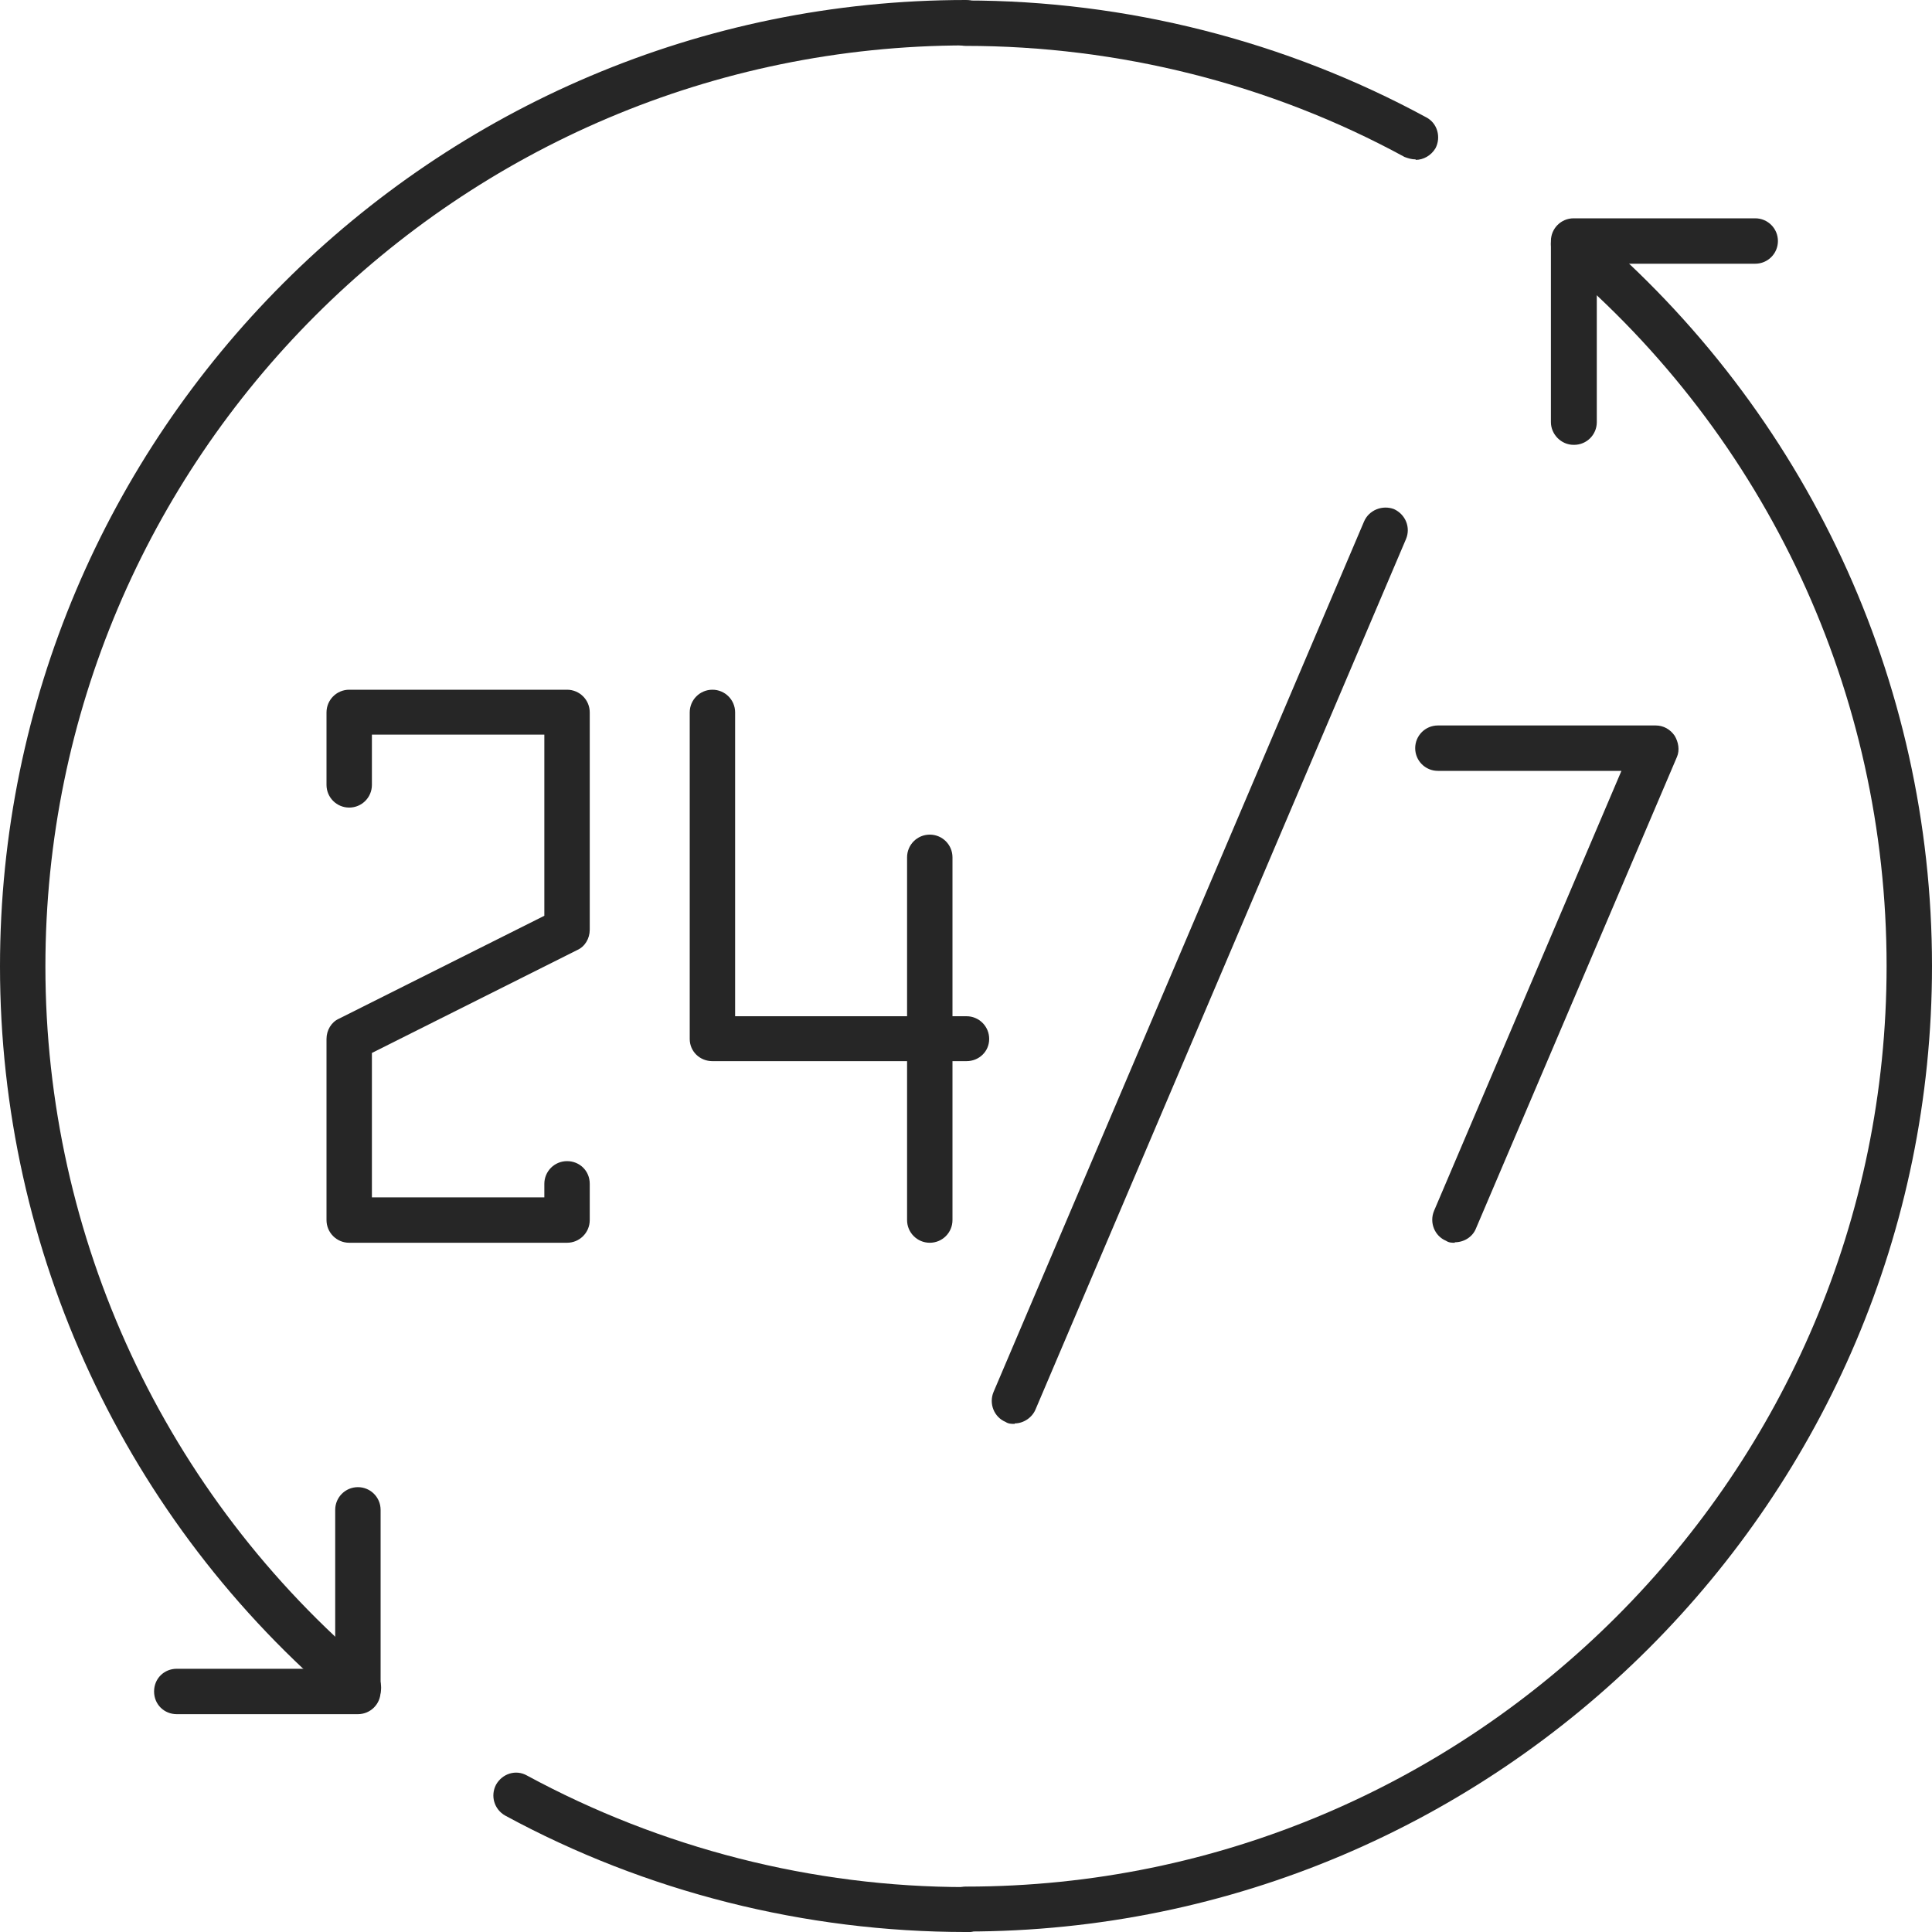 <?xml version="1.0" encoding="UTF-8"?>
<svg id="Layer_2" xmlns="http://www.w3.org/2000/svg" viewBox="0 0 40 40">
  <defs>
    <style>
      .cls-1 {
        fill: #262626;
      }
    </style>
  </defs>
  <g id="Layer_1-2" data-name="Layer_1">
    <g>
      <g>
        <g>
          <path class="cls-1" d="M29.31,3.3c-.08,0-.15-.02-.23-.05-2.77-1.51-5.92-2.3-9.09-2.3-.26,0-.47-.22-.47-.47s.21-.47.47-.47c3.33,0,6.63.84,9.54,2.42.23.12.31.41.19.64-.09.15-.25.24-.41.24Z"/>
          <path class="cls-1" d="M20,40c-.26,0-.47-.21-.47-.47s.21-.47.47-.47c10.51,0,19.06-8.56,19.06-19.06,0-5.64-2.47-10.95-6.78-14.58-.2-.17-.23-.47-.06-.66.17-.2.47-.23.66-.06,4.52,3.82,7.12,9.39,7.12,15.3,0,11.02-8.97,19.99-20,19.99Z"/>
          <path class="cls-1" d="M32.58,9.21c-.26,0-.47-.22-.47-.47v-3.75c0-.26.21-.47.47-.47h3.76c.26,0,.47.21.47.47s-.21.47-.47.47h-3.28v3.28c0,.26-.21.47-.47.47Z"/>
        </g>
        <g>
          <path class="cls-1" d="M20,40c-3.33,0-6.63-.83-9.54-2.41-.23-.13-.31-.41-.19-.64.13-.23.41-.32.64-.19,2.77,1.5,5.91,2.31,9.09,2.31.26,0,.47.2.47.47s-.21.47-.47.47Z"/>
          <path class="cls-1" d="M7.42,35.41c-.11,0-.21-.04-.3-.11C2.59,31.49,0,25.91,0,20.01,0,8.97,8.97,0,20,0c.26,0,.47.21.47.47s-.21.47-.47.47C9.49.95.94,9.49.94,20.01c0,5.62,2.47,10.94,6.78,14.57.2.16.23.47.06.66-.09.11-.23.17-.36.17Z"/>
          <path class="cls-1" d="M7.42,35.49h-3.76c-.26,0-.47-.2-.47-.47s.21-.47.47-.47h3.28v-3.29c0-.26.21-.47.47-.47s.47.21.47.47v3.76c0,.26-.21.47-.47.47Z"/>
        </g>
      </g>
      <path class="cls-1" d="M19.25,25.73c-.26,0-.47-.21-.47-.47v-7.51c0-.26.21-.47.47-.47s.47.21.47.47v7.51c0,.26-.21.47-.47.47Z"/>
      <path class="cls-1" d="M20,21.97h-5.25c-.26,0-.47-.2-.47-.46v-6.76c0-.26.21-.47.47-.47s.47.21.47.47v6.29h4.79c.26,0,.47.21.47.47s-.21.46-.47.46Z"/>
      <path class="cls-1" d="M11.74,25.73h-4.51c-.26,0-.47-.21-.47-.47v-3.75c0-.18.1-.35.26-.42l4.25-2.13v-3.75h-3.57v1.04c0,.26-.21.47-.47.47s-.47-.21-.47-.47v-1.5c0-.26.21-.47.47-.47h4.51c.26,0,.47.21.47.47v4.5c0,.18-.1.35-.26.42l-4.25,2.13v2.99h3.57v-.28c0-.26.21-.47.47-.47s.47.2.47.47v.75c0,.26-.21.47-.47.47Z"/>
      <path class="cls-1" d="M30.12,25.73c-.06,0-.12,0-.18-.04-.24-.1-.35-.38-.25-.62l3.88-9.11h-3.8c-.26,0-.47-.21-.47-.47s.21-.47.47-.47h4.51c.16,0,.3.08.39.21.08.13.11.3.05.44l-4.16,9.76c-.07.18-.25.29-.44.29Z"/>
      <path class="cls-1" d="M21.01,29.48c-.07,0-.13,0-.19-.04-.24-.1-.35-.38-.25-.62l7.67-18.02c.1-.24.38-.35.62-.26.24.11.35.38.25.62l-7.67,18.02c-.07.17-.25.29-.43.29Z"/>
    </g>
  </g>
</svg>